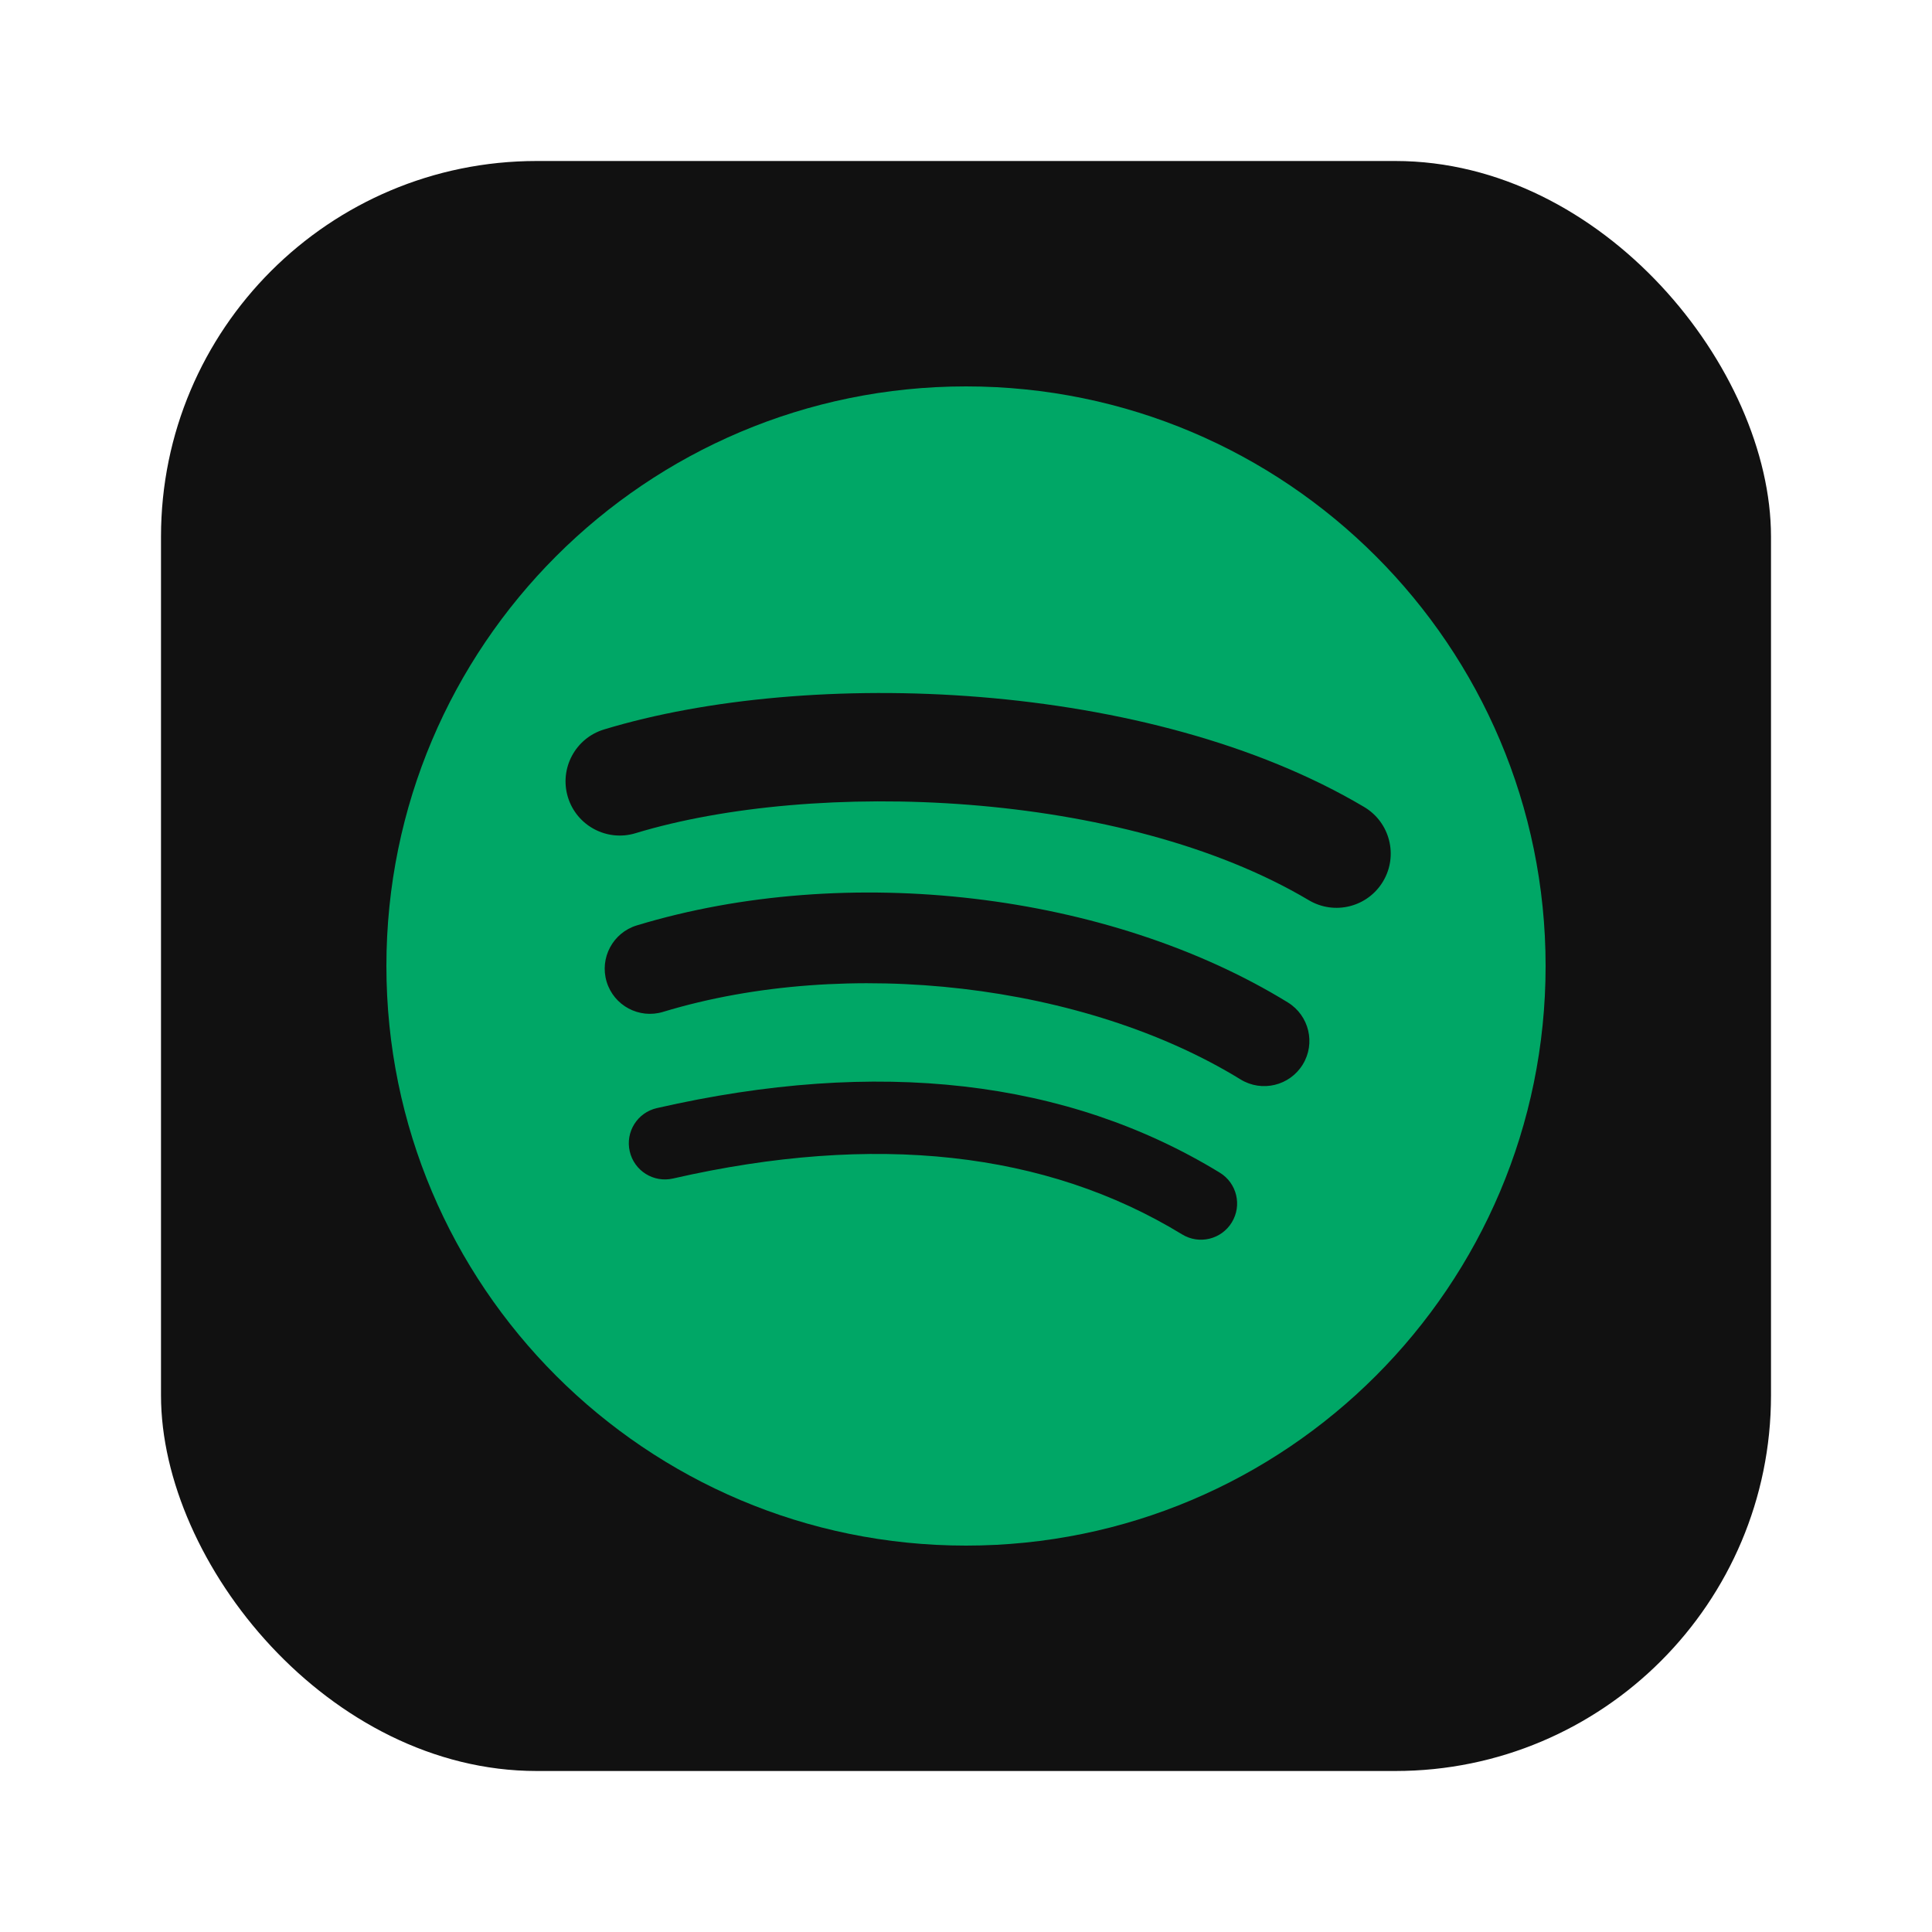 <?xml version="1.0" encoding="UTF-8"?>
<svg width="60px" height="60px" viewBox="0 0 60 60" version="1.1" xmlns="http://www.w3.org/2000/svg" xmlns:xlink="http://www.w3.org/1999/xlink">
    <!-- Generator: Sketch 50.2 (55047) - http://www.bohemiancoding.com/sketch -->
    <title>UI/element/spotify@1x</title>
    <desc>Created with Sketch.</desc>
    <defs>
        <rect id="path-1" x="5" y="5" width="50" height="50" rx="11.667"></rect>
    </defs>
    <g id="UI/element/spotify" stroke="none" stroke-width="1" fill="none" fill-rule="evenodd">
        <mask id="mask-2" fill="white">
            <use xlink:href="#path-1"></use>
        </mask>
        <use id="Mask" fill="#111111" xlink:href="#path-1"></use>
        <path d="M40.647,27.957 C34.845,24.512 25.275,24.195 19.736,25.876 C18.847,26.146 17.906,25.643 17.636,24.754 C17.367,23.864 17.869,22.924 18.759,22.654 C25.117,20.724 35.686,21.097 42.366,25.062 C43.166,25.537 43.429,26.57 42.954,27.369 C42.48,28.169 41.446,28.432 40.647,27.957 Z M40.457,33.061 C40.051,33.721 39.187,33.928 38.527,33.523 C33.69,30.549 26.314,29.688 20.591,31.425 C19.849,31.65 19.065,31.231 18.84,30.49 C18.616,29.748 19.035,28.966 19.775,28.74 C26.313,26.756 34.44,27.717 39.996,31.132 C40.655,31.538 40.863,32.402 40.457,33.061 Z M38.255,37.962 C37.932,38.492 37.241,38.659 36.713,38.336 C32.485,35.752 27.165,35.169 20.9,36.6 C20.296,36.738 19.694,36.36 19.557,35.756 C19.418,35.152 19.795,34.551 20.4,34.413 C27.257,32.846 33.138,33.52 37.883,36.419 C38.412,36.742 38.578,37.433 38.255,37.962 Z M30,12 C20.059,12 12,20.059 12,30 C12,39.941 20.059,48 30,48 C39.941,48 48,39.941 48,30 C48,20.059 39.941,12 30,12 Z" id="Fill-1" fill="#00A766" mask="url(#mask-2)"></path>
    </g>
</svg>